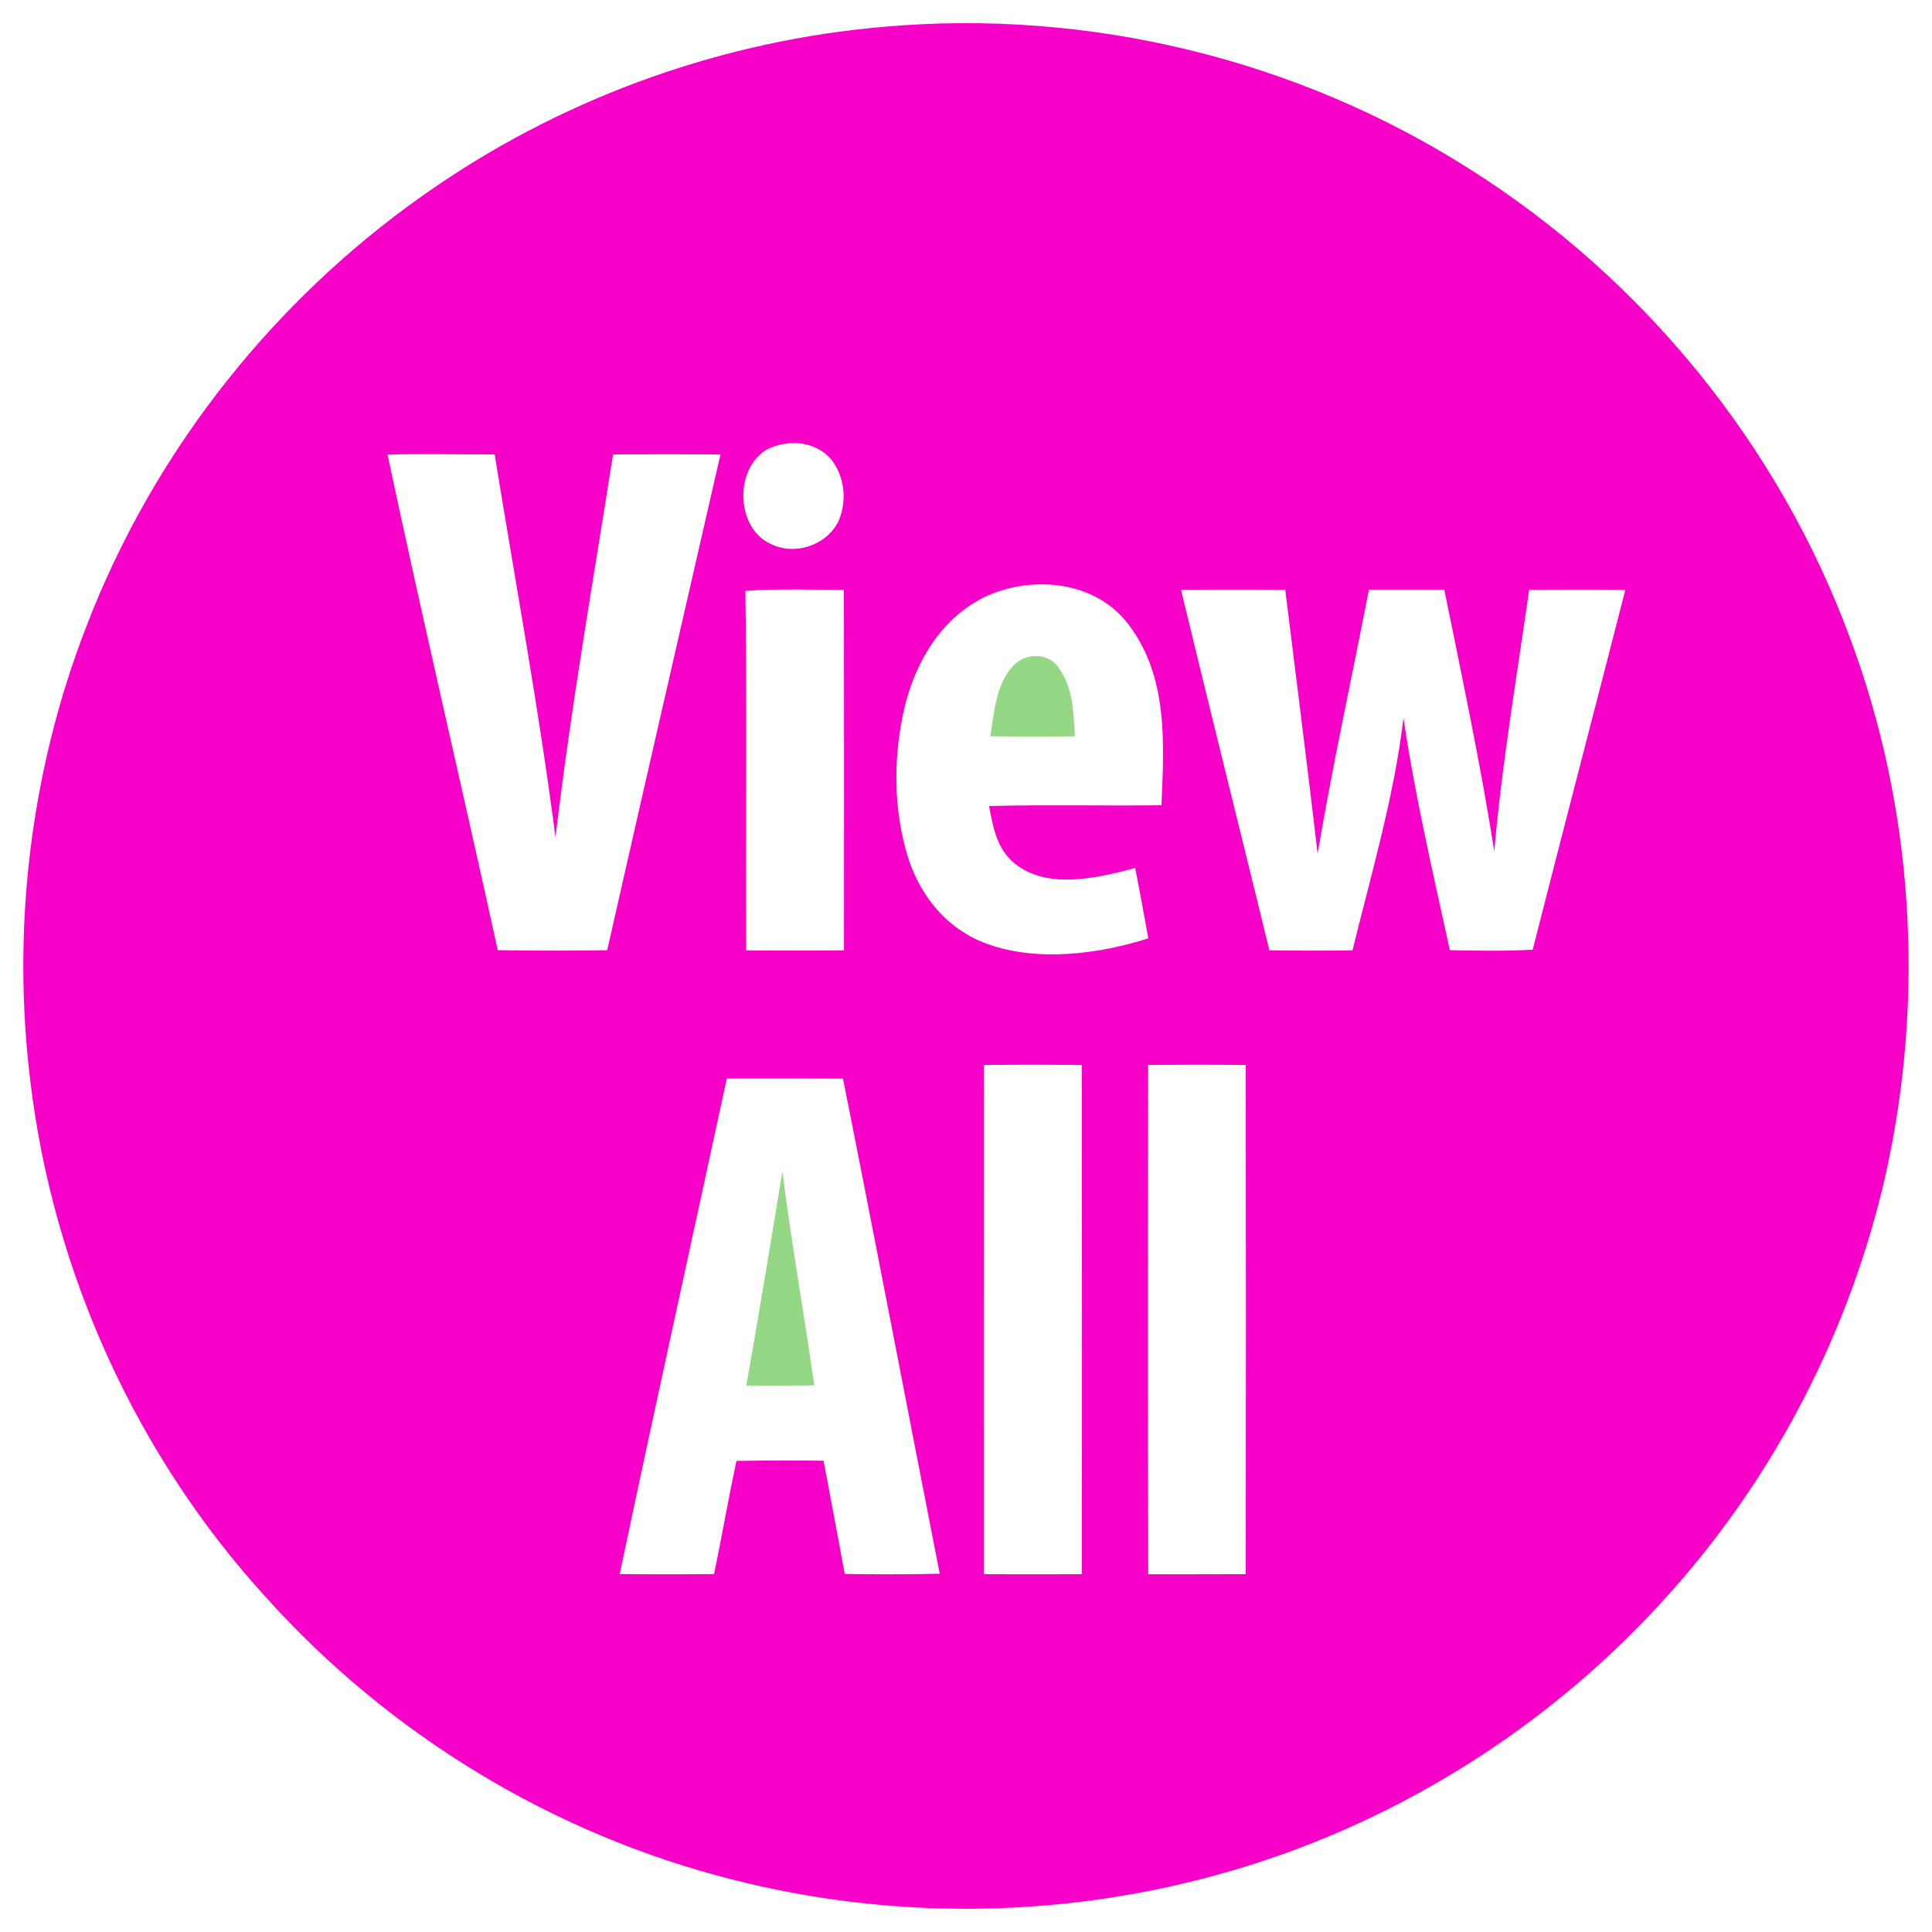 <?xml version="1.0" encoding="UTF-8" standalone="no"?>
<!DOCTYPE svg PUBLIC "-//W3C//DTD SVG 1.1//EN" "http://www.w3.org/Graphics/SVG/1.1/DTD/svg11.dtd">
<svg viewBox="0 0 250 250" height="250.0pt" width="250.0pt" xmlns="http://www.w3.org/2000/svg" version="1.1">
<path d="M 0.00 0.00 L 250.00 0.00 L 250.00 250.00 L 0.00 250.00 L 0.00 0.00 Z" fill="#ffffff" fiill-opacity="0" />
<path d="M 114.36 3.47 C 140.77 1.11 167.75 7.62 190.13 21.85 C 212.61 36.02 230.22 57.64 239.40 82.59 C 247.64 104.61 249.13 129.08 244.00 152.00 C 239.46 172.02 229.81 190.80 216.12 206.10 C 200.43 223.76 179.58 236.72 156.73 242.81 C 136.56 248.25 114.97 248.39 94.73 243.20 C 71.54 237.34 50.32 224.43 34.36 206.63 C 17.65 188.31 6.90 164.63 3.94 140.03 C 1.49 120.22 3.92 99.75 11.15 81.13 C 20.03 57.92 36.24 37.71 56.84 23.83 C 73.89 12.29 93.84 5.23 114.36 3.47 Z" fill="#f700c7" />
<path d="M 99.24 58.16 C 101.98 56.79 105.53 57.05 107.59 59.48 C 109.32 61.70 109.64 64.94 108.47 67.50 C 106.91 70.59 102.82 71.94 99.72 70.38 C 95.19 68.31 95.01 60.64 99.24 58.16 Z" fill="#ffffff" />
<path d="M 50.15 58.83 C 54.76 58.68 59.39 58.82 64.01 58.80 C 66.68 75.30 69.74 91.77 71.88 108.35 C 73.84 91.75 76.73 75.31 79.33 58.80 C 83.96 58.77 88.59 58.77 93.23 58.80 C 88.34 80.18 83.41 101.56 78.57 122.96 C 73.85 123.03 69.14 123.03 64.41 122.95 C 59.73 101.60 54.68 80.20 50.15 58.83 Z" fill="#ffffff" />
<path d="M 109.20 76.31 C 109.23 91.87 109.22 107.43 109.21 122.98 C 104.99 123.01 100.78 123.01 96.56 122.99 C 96.47 107.48 96.68 91.97 96.45 76.46 C 100.71 76.14 104.94 76.34 109.20 76.31 Z" fill="#ffffff" />
<path d="M 146.10 80.90 C 151.18 87.66 150.63 96.22 150.29 104.20 C 142.85 104.29 135.41 104.11 127.98 104.30 C 128.60 107.43 129.04 110.23 131.88 112.16 C 136.15 115.05 142.28 113.53 146.89 112.32 C 147.49 115.35 148.04 118.39 148.59 121.42 C 142.14 123.48 134.27 124.48 127.79 122.16 C 122.74 120.35 119.29 116.27 117.60 111.26 C 115.52 104.81 115.54 97.63 117.16 91.08 C 118.66 85.32 121.87 80.03 127.33 77.29 C 133.48 74.34 141.85 75.12 146.10 80.90 Z" fill="#ffffff" />
<path d="M 152.82 76.31 C 157.31 76.29 161.81 76.28 166.31 76.32 C 167.72 87.70 169.17 99.08 170.50 110.46 C 172.43 99.01 174.93 87.69 177.14 76.29 C 180.39 76.29 183.64 76.29 186.89 76.30 C 189.18 87.56 191.56 98.78 193.36 110.15 C 194.34 98.82 196.28 87.57 197.87 76.31 C 202.02 76.29 206.17 76.28 210.32 76.32 C 206.34 91.85 202.28 107.36 198.33 122.89 C 194.76 123.08 191.19 123.03 187.61 122.95 C 185.43 112.97 183.10 103.03 181.61 92.91 C 180.41 103.02 177.44 113.08 175.01 122.98 C 171.43 123.02 167.85 123.02 164.26 122.97 C 160.46 107.41 156.57 91.88 152.82 76.31 Z" fill="#ffffff" />
<path d="M 136.83 86.18 C 138.90 88.95 138.89 91.97 139.09 95.28 C 135.44 95.32 131.80 95.32 128.15 95.27 C 128.63 92.23 128.89 88.46 131.12 86.14 C 132.64 84.52 135.39 84.41 136.83 86.18 Z" fill="#94d886" />
<path d="M 127.31 137.80 C 131.54 137.77 135.76 137.77 139.98 137.80 C 140.01 159.76 140.02 181.73 139.98 203.70 C 135.76 203.71 131.53 203.71 127.30 203.70 C 127.30 181.73 127.29 159.76 127.31 137.80 Z" fill="#ffffff" />
<path d="M 148.57 137.80 C 152.78 137.77 156.99 137.77 161.20 137.80 C 161.23 159.76 161.23 181.73 161.20 203.69 C 156.99 203.71 152.79 203.70 148.58 203.71 C 148.53 181.74 148.54 159.77 148.57 137.80 Z" fill="#ffffff" />
<path d="M 94.05 139.56 C 99.06 139.54 104.07 139.54 109.08 139.57 C 113.34 160.91 117.41 182.29 121.60 203.64 C 117.50 203.74 113.41 203.72 109.31 203.67 C 108.40 198.79 107.50 193.91 106.57 189.02 C 102.81 188.98 99.05 188.98 95.29 189.04 C 94.26 193.90 93.41 198.81 92.40 203.68 C 88.33 203.72 84.26 203.72 80.19 203.68 C 84.70 182.29 89.43 160.93 94.05 139.56 Z" fill="#ffffff" />
<path d="M 101.24 151.55 C 102.41 160.82 104.05 170.02 105.37 179.27 C 102.43 179.31 99.50 179.32 96.57 179.29 C 98.20 170.05 99.74 160.81 101.24 151.55 Z" fill="#94d886" /></svg>